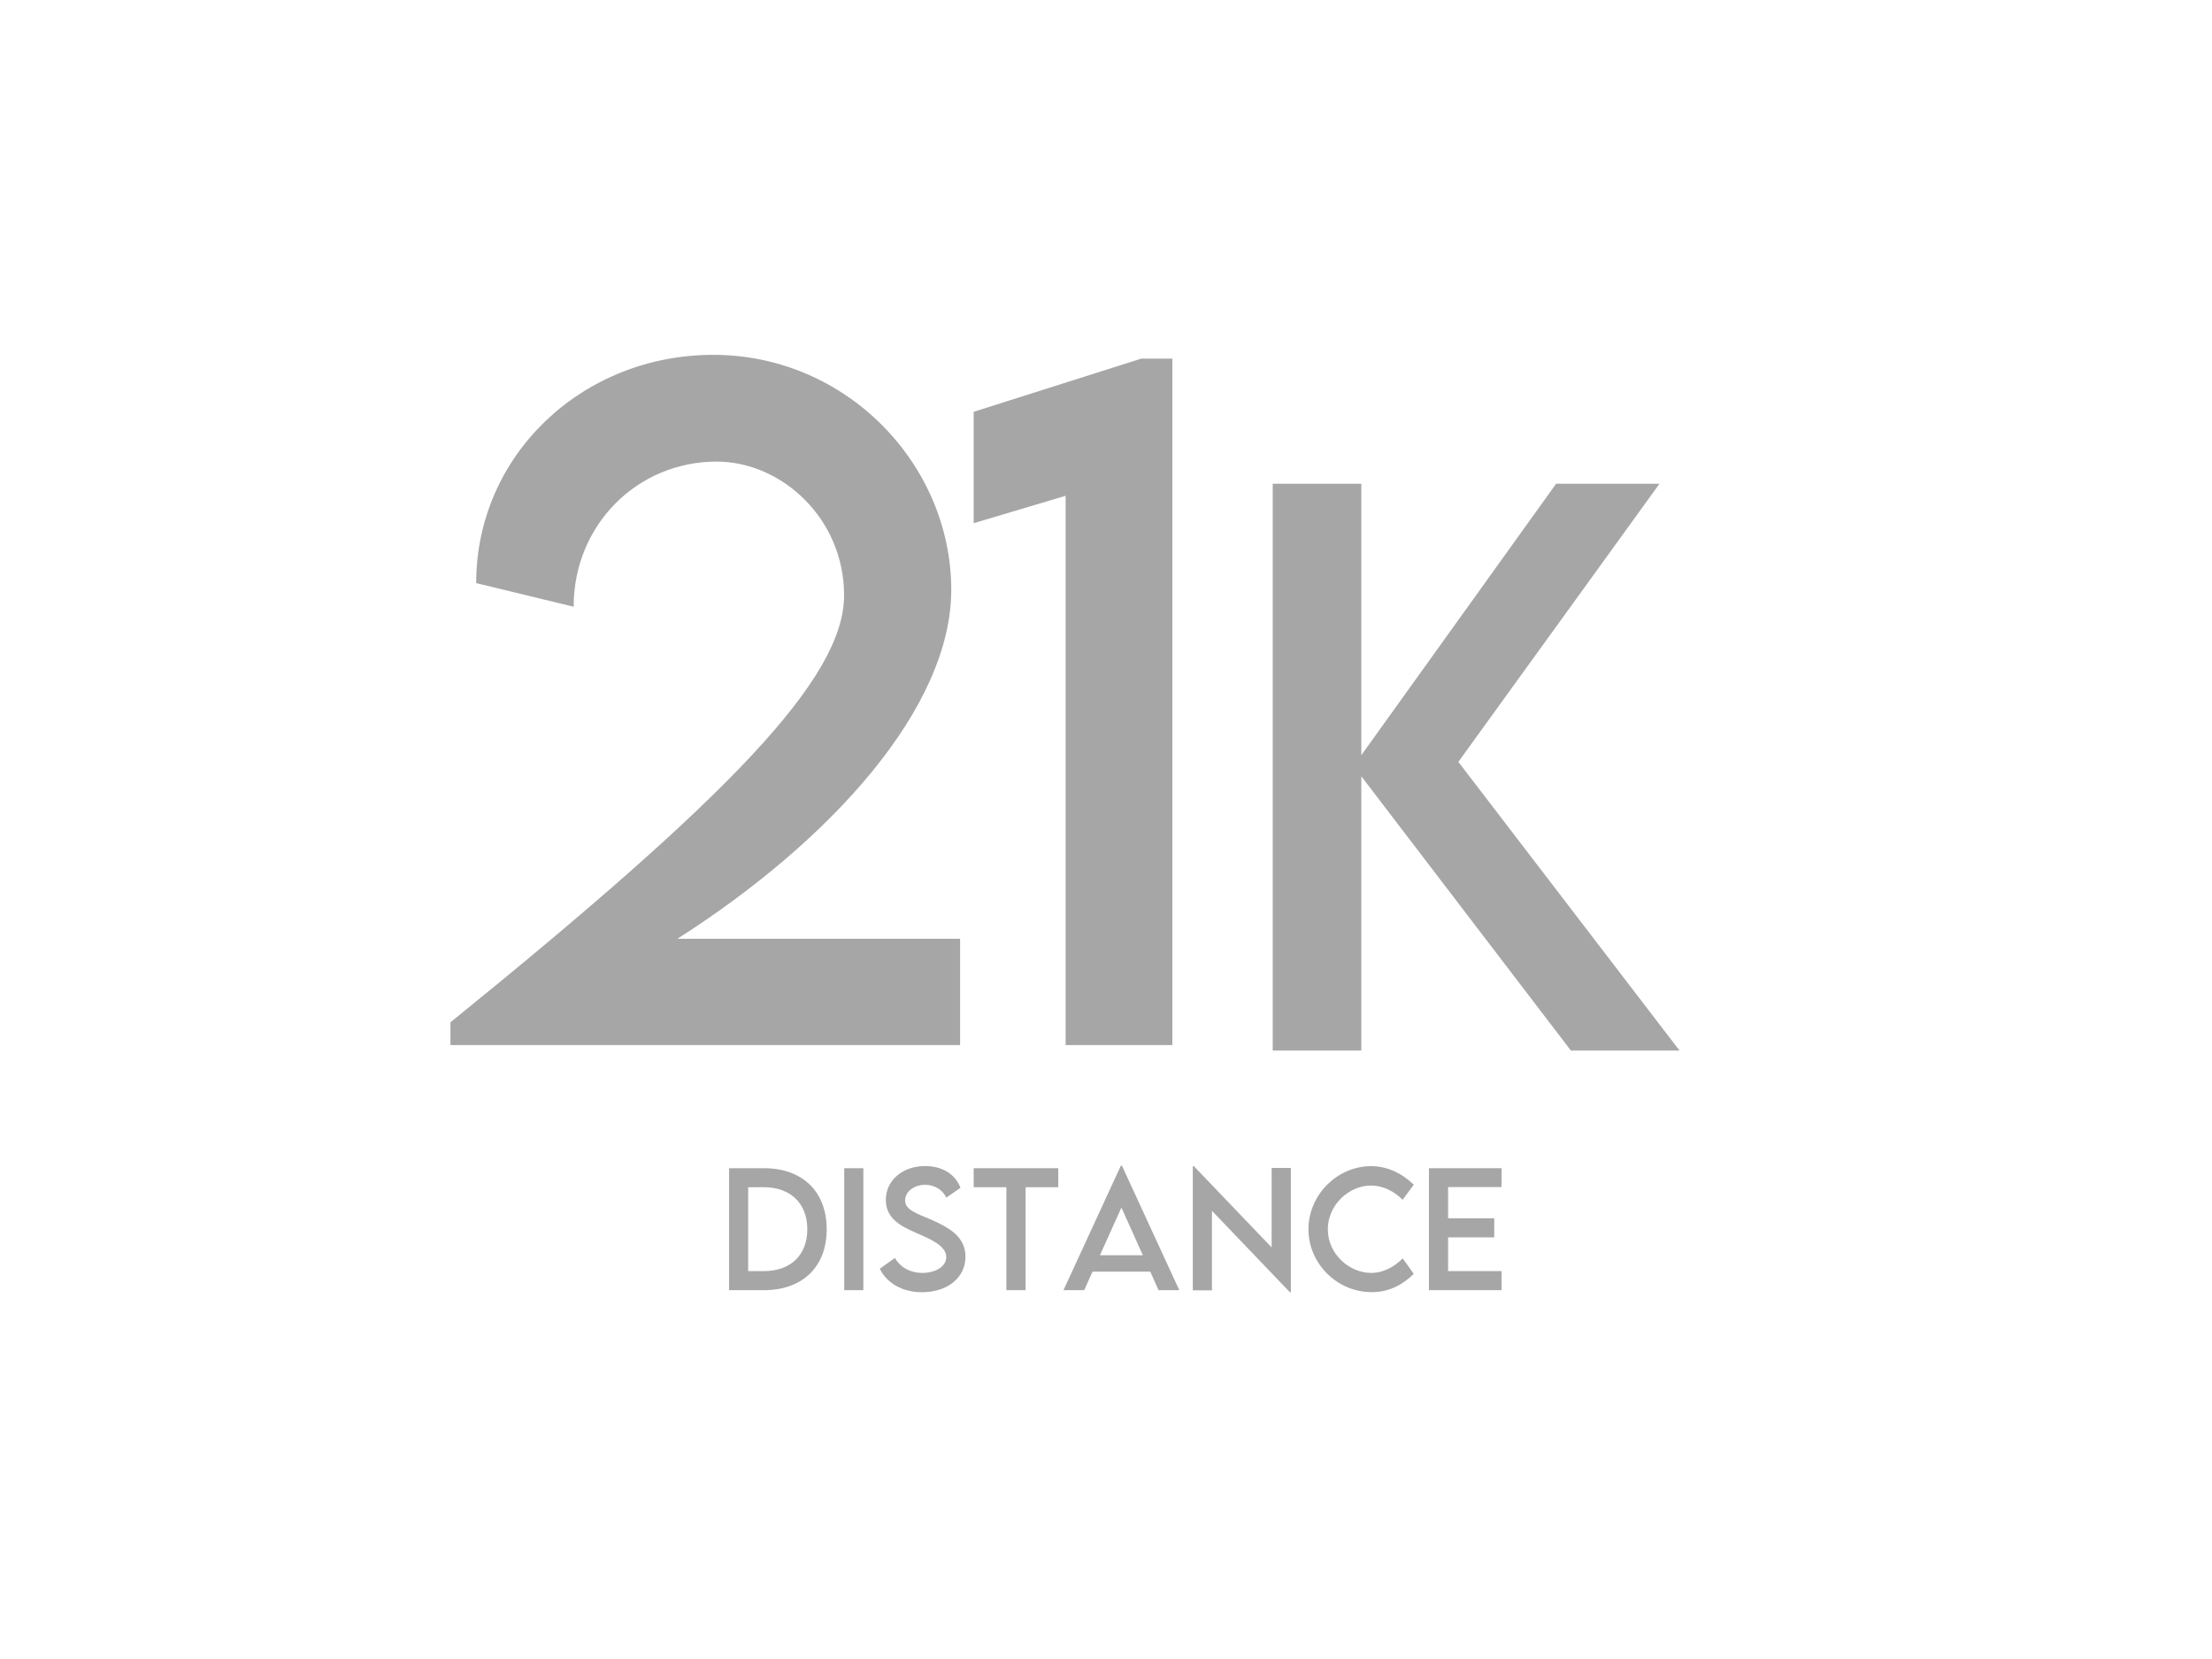 <svg version="1.0" preserveAspectRatio="xMidYMid meet" height="1536" viewBox="0 0 1536 1152" zoomAndPan="magnify" width="2048" xmlns:xlink="http://www.w3.org/1999/xlink" xmlns="http://www.w3.org/2000/svg"><defs><g></g></defs><g fill-opacity="1" fill="#a6a6a6"><g transform="translate(845.927, 729.479)"><g><path d="M 320.309 0 L 166.746 -200.438 L 306.395 -393.551 L 234.617 -393.551 L 99.363 -205.074 L 99.363 -393.551 L 37.84 -393.551 L 37.84 0 L 99.363 0 L 99.363 -190.43 L 244.871 0 Z M 320.309 0"></path></g></g></g><g fill-opacity="1" fill="#a6a6a6"><g transform="translate(289.938, 725.7)"><g><path d="M 180.469 -73.828 C 287.402 -142.09 370.605 -234.375 370.605 -316.113 C 370.605 -403.125 297.949 -479.297 205.371 -479.297 C 114.258 -479.297 40.723 -409.57 40.723 -320.801 L 108.398 -304.395 C 108.398 -361.23 152.637 -405.176 207.715 -405.176 C 252.832 -405.176 296.191 -365.625 296.191 -312.305 C 296.191 -254.883 217.09 -173.145 22.852 -15.82 L 22.852 0 L 376.758 0 L 376.758 -73.828 Z M 180.469 -73.828"></path></g></g></g><g fill-opacity="1" fill="#a6a6a6"><g transform="translate(653.254, 725.7)"><g><path d="M 139.16 -476.66 L 22.852 -439.746 L 22.852 -362.402 L 86.719 -381.445 L 86.719 0 L 160.84 0 L 160.84 -476.66 Z M 139.16 -476.66"></path></g></g></g><g fill-opacity="1" fill="#a6a6a6"><g transform="translate(498.142, 895.884)"><g><path d="M 32.254 -84.676 L 8.141 -84.676 L 8.141 0 L 32.254 0 C 59.148 0 75.906 -16.23 75.906 -42.234 C 75.906 -68.445 59.148 -84.73 32.254 -84.676 Z M 32.359 -13.238 L 21.379 -13.238 L 21.379 -71.492 L 32.199 -71.492 C 50.797 -71.492 62.457 -60.25 62.457 -42.285 C 62.457 -24.426 50.848 -13.238 32.359 -13.238 Z M 32.359 -13.238"></path></g></g></g><g fill-opacity="1" fill="#a6a6a6"><g transform="translate(578.077, 895.884)"><g><path d="M 8.141 0 L 21.434 0 L 21.434 -84.676 L 8.141 -84.676 Z M 8.141 0"></path></g></g></g><g fill-opacity="1" fill="#a6a6a6"><g transform="translate(607.646, 895.884)"><g><path d="M 32.566 1.418 C 49.746 1.418 62.773 -8.246 62.773 -23.27 C 62.773 -36.613 52.371 -43.074 38.977 -48.957 C 28.68 -53.371 20.855 -55.734 20.855 -62.352 C 20.855 -68.34 27.051 -73.172 34.828 -73.172 C 40.973 -73.172 46.805 -69.969 49.43 -64.242 L 59.305 -71.07 C 55.84 -80.371 46.805 -86.199 34.723 -86.199 C 19.488 -86.199 7.461 -76.535 7.461 -62.668 C 7.461 -49.379 18.492 -44.23 28.418 -39.816 C 38.293 -35.562 49.43 -30.836 49.43 -23.008 C 49.43 -16.547 42.234 -11.977 32.727 -11.977 C 24.582 -11.977 17.543 -15.758 13.762 -22.379 L 3.258 -14.867 C 8.09 -5.094 18.648 1.418 32.566 1.418 Z M 32.566 1.418"></path></g></g></g><g fill-opacity="1" fill="#a6a6a6"><g transform="translate(673.664, 895.884)"><g><path d="M 61.195 -84.676 L 2.469 -84.676 L 2.469 -71.492 L 25.16 -71.492 L 25.16 0 L 38.504 0 L 38.504 -71.492 L 61.195 -71.492 Z M 61.195 -84.676"></path></g></g></g><g fill-opacity="1" fill="#a6a6a6"><g transform="translate(737.266, 895.884)"><g><path d="M 67.238 0 L 81.629 0 L 41.812 -86.41 L 41.027 -86.41 L 1.207 0 L 15.602 0 L 21.379 -12.871 L 61.461 -12.871 Z M 26.527 -24.27 L 41.445 -57.363 L 56.312 -24.27 Z M 26.527 -24.27"></path></g></g></g><g fill-opacity="1" fill="#a6a6a6"><g transform="translate(820.142, 895.884)"><g><path d="M 62.879 -84.887 L 62.879 -29.68 L 8.824 -86.148 L 8.141 -86.148 L 8.141 0.105 L 21.434 0.105 L 21.434 -55.102 L 75.59 1.473 L 76.219 1.473 L 76.219 -84.887 Z M 62.879 -84.887"></path></g></g></g><g fill-opacity="1" fill="#a6a6a6"><g transform="translate(904.49, 895.884)"><g><path d="M 48.012 1.367 C 60.617 1.367 69.918 -4.148 77.219 -11.348 L 69.551 -22.062 C 63.719 -16.285 56.258 -11.977 47.59 -11.977 C 32.41 -11.977 17.543 -25.16 17.543 -42.234 C 17.543 -59.199 32.199 -72.648 47.539 -72.648 C 55.84 -72.648 63.559 -68.707 69.496 -62.773 L 77.219 -73.227 C 68.918 -81.316 58.781 -85.992 47.801 -86.148 C 24.008 -86.148 4.098 -66.133 4.098 -42.285 C 4.098 -18.387 24.008 1.367 48.012 1.367 Z M 48.012 1.367"></path></g></g></g><g fill-opacity="1" fill="#a6a6a6"><g transform="translate(984.11, 895.884)"><g><path d="M 58.57 -71.598 L 58.57 -84.676 L 8.141 -84.676 L 8.141 0 L 58.57 0 L 58.57 -13.238 L 21.434 -13.238 L 21.434 -36.664 L 53.477 -36.664 L 53.477 -49.902 L 21.434 -49.902 L 21.434 -71.598 Z M 58.57 -71.598"></path></g></g></g></svg>